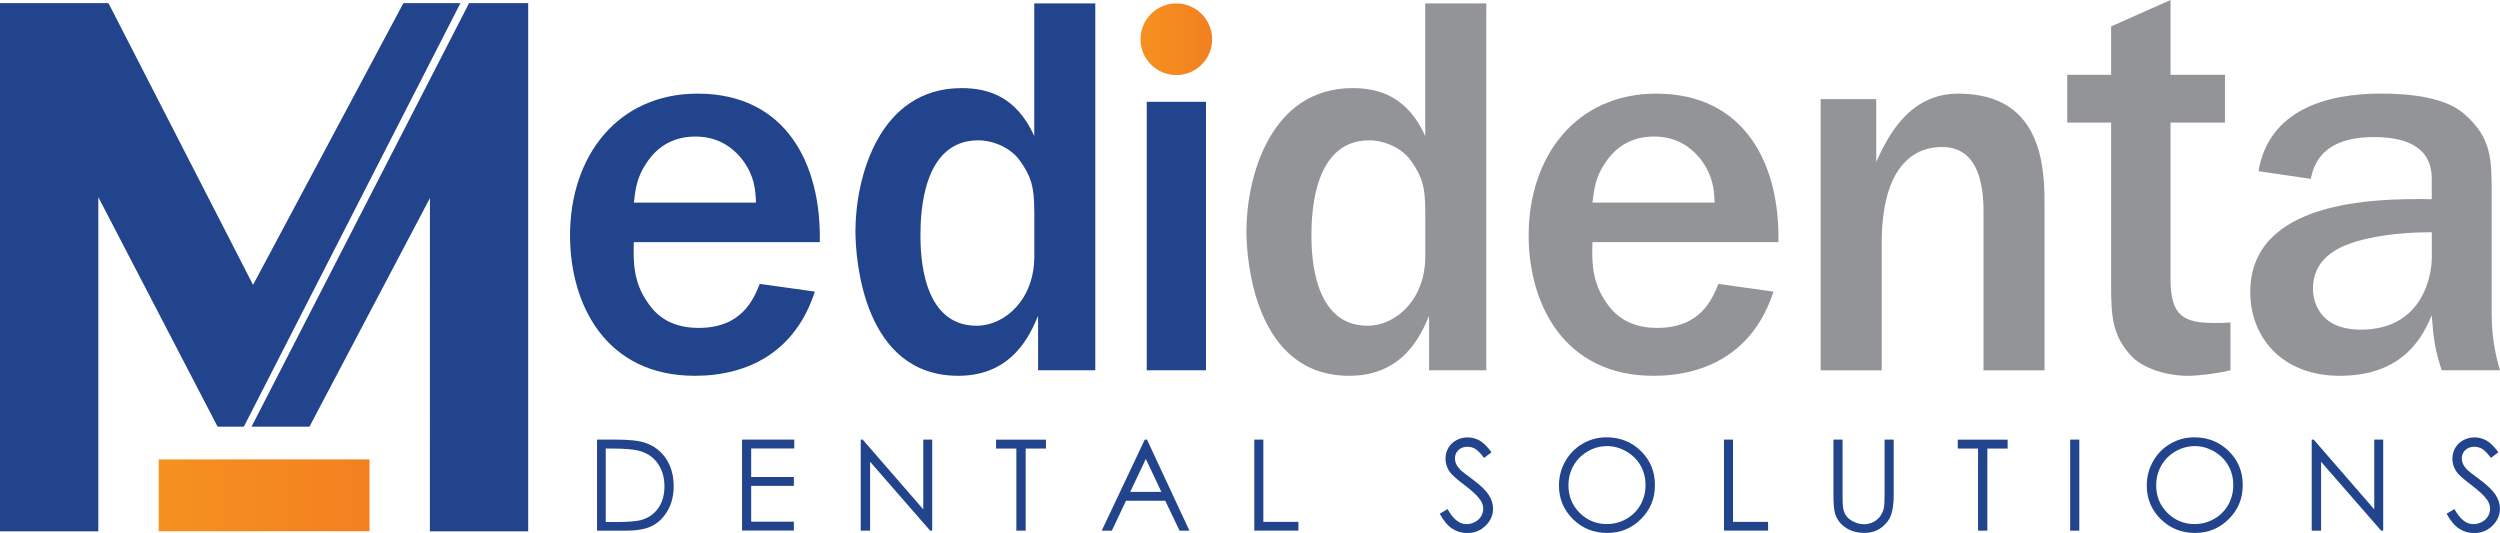 <svg xmlns="http://www.w3.org/2000/svg" xmlns:xlink="http://www.w3.org/1999/xlink" id="Layer_1" viewBox="0 0 416.51 88.79"><defs><style>      .st0 {        fill: url(#linear-gradient1);      }      .st1 {        fill: none;      }      .st2 {        fill: #21448d;      }      .st3 {        fill: #929497;      }      .st4 {        fill: url(#linear-gradient);      }      .st5 {        clip-path: url(#clippath);      }    </style><clipPath id="clippath"><rect class="st1" x="26.44" y="76.54" width="35.12" height="11.97"></rect></clipPath><linearGradient id="linear-gradient" x1="25.83" y1="107.86" x2="27.34" y2="107.86" gradientTransform="translate(-577.38 2603.52) scale(23.37 -23.37)" gradientUnits="userSpaceOnUse"><stop offset="0" stop-color="#f59120"></stop><stop offset="1" stop-color="#f38020"></stop></linearGradient><linearGradient id="linear-gradient1" x1="190.01" y1="6.54" x2="201.96" y2="6.54" gradientTransform="matrix(1,0,0,1,0,0)" xlink:href="#linear-gradient"></linearGradient></defs><polygon class="st2" points="67.21 .52 42.16 47.46 18.07 .52 0 .52 0 88.52 16.38 88.52 16.38 32.84 36.25 71.08 40.63 71.08 76.71 .52 67.21 .52"></polygon><polygon class="st2" points="78.15 .52 41.91 71.08 51.56 71.08 71.63 33 71.62 88.52 88 88.52 88 .52 78.15 .52"></polygon><g class="st5"><rect class="st4" x="26.44" y="76.54" width="35.12" height="11.97"></rect></g><path class="st2" d="M135.75,48.59c-3.21,9.99-11.09,14.02-19.98,14.02-14.94,0-20.8-12-20.8-23.37,0-13.29,7.97-23.64,21.26-23.64,14.66,0,20.62,11.64,20.35,24.74h-30.98c-.09,3.02-.18,6.6,2.38,10.17,1.92,2.84,4.77,4.12,8.43,4.12,7.24,0,9.17-4.86,10.17-7.33l9.16,1.28ZM125.95,33.75c-.09-2.29-.27-4.4-2.2-7.06-1.83-2.38-4.4-3.94-7.88-3.94s-6.23,1.47-8.16,4.4c-1.56,2.29-1.83,4.21-2.11,6.6h20.35Z"></path><path class="st2" d="M172.95,61.69v-9.07c-1.28,3.02-4.21,9.99-13.29,9.99-15.76,0-17.14-19.24-17.14-24.1,0-8.8,3.85-23.83,17.69-23.83,4.49,0,9.16,1.47,12.1,7.98V.57h10.17v61.12h-9.53ZM172.31,35.03c0-3.94-.55-5.68-2.38-8.25-1.56-2.2-4.49-3.4-6.96-3.4-9.17,0-9.62,11.92-9.62,15.77,0,3.12.19,15.12,9.35,15.12,4.67,0,9.62-4.31,9.62-11.55v-7.7Z"></path><path class="st3" d="M238.09,61.69v-9.07c-1.28,3.02-4.21,9.99-13.29,9.99-15.76,0-17.14-19.24-17.14-24.1,0-8.8,3.85-23.83,17.69-23.83,4.49,0,9.16,1.47,12.1,7.98V.57h10.17v61.12h-9.53ZM237.45,35.03c0-3.94-.55-5.68-2.38-8.25-1.56-2.2-4.49-3.4-6.96-3.4-9.17,0-9.62,11.92-9.62,15.77,0,3.12.19,15.12,9.35,15.12,4.67,0,9.62-4.31,9.62-11.55v-7.7Z"></path><path class="st3" d="M295.46,48.59c-3.21,9.99-11.09,14.02-19.98,14.02-14.94,0-20.8-12-20.8-23.37,0-13.29,7.97-23.64,21.26-23.64,14.66,0,20.62,11.64,20.35,24.74h-30.98c-.09,3.02-.18,6.6,2.38,10.17,1.93,2.84,4.77,4.12,8.43,4.12,7.24,0,9.17-4.86,10.17-7.33l9.16,1.28ZM285.66,33.75c-.09-2.29-.28-4.4-2.2-7.06-1.83-2.38-4.4-3.94-7.88-3.94s-6.23,1.47-8.16,4.4c-1.56,2.29-1.83,4.21-2.11,6.6h20.35Z"></path><path class="st3" d="M303.34,16.52h9.25v10.44c1.74-3.76,5.22-11.36,13.65-11.36,14.66,0,14.39,13.38,14.39,19.34v26.76h-10.17v-26.57c0-10.45-5.23-10.63-6.97-10.63-2.2,0-9.99.55-9.99,16.04v21.16h-10.17V16.52Z"></path><path class="st3" d="M371.61,61.69c-2.29.55-5.22.92-7.15.92-3.39,0-7.61-1.19-9.62-3.57-2.75-3.12-3.12-6.05-3.12-11.18v-27.43h-7.31v-7.97h7.31V4.4l9.9-4.4v12.46h9.07v7.97h-9.07v26.05c0,6.23,2.2,7.33,7.42,7.33.83,0,1.47,0,2.57-.09v7.97Z"></path><path class="st3" d="M415.13,52.53c0,4.3.92,7.61,1.37,9.16h-9.71c-1.19-3.67-1.37-5.5-1.65-9.16-1.37,3.21-4.49,10.08-15.31,10.08-9.71,0-14.93-6.5-14.93-13.93,0-15.21,20.53-15.67,30.24-15.49v-3.39c0-5.77-5.04-6.96-9.62-6.96-8.98,0-10.08,4.95-10.54,6.96l-8.71-1.28c1.74-10.18,11.27-12.93,20.43-12.93,4.95,0,10.63.65,13.75,3.3,4.67,4.03,4.67,7.61,4.67,13.29v20.34ZM405.15,38.69c-6.41,0-10.36.92-12.37,1.47-2.02.64-7.43,2.2-7.43,7.97,0,1.65.74,6.79,7.98,6.79,9.99,0,11.82-8.52,11.82-12.1v-4.12Z"></path><rect class="st2" x="191.05" y="16.96" width="9.87" height="44.73"></rect><path class="st0" d="M190.01,6.54c0,3.3,2.68,5.97,5.97,5.97s5.97-2.68,5.97-5.97-2.68-5.97-5.97-5.97-5.97,2.67-5.97,5.97"></path><g><path class="st2" d="M99.47,88.41v-15.17h3.14c2.27,0,3.91.18,4.94.55,1.47.52,2.62,1.41,3.45,2.68.83,1.27,1.24,2.79,1.24,4.55,0,1.52-.33,2.86-.98,4.01-.66,1.15-1.51,2.01-2.56,2.56s-2.52.82-4.41.82h-4.82ZM100.92,86.97h1.75c2.1,0,3.55-.13,4.36-.39,1.14-.37,2.04-1.04,2.69-2,.65-.96.98-2.14.98-3.54,0-1.46-.35-2.71-1.06-3.75-.71-1.04-1.69-1.75-2.96-2.13-.95-.29-2.51-.43-4.69-.43h-1.07v12.25Z"></path><path class="st2" d="M123.64,73.24h8.69v1.48h-7.18v4.75h7.11v1.48h-7.11v5.96h7.11v1.48h-8.63v-15.17Z"></path><path class="st2" d="M143.4,88.41v-15.17h.33l10.09,11.62v-11.62h1.49v15.17h-.34l-10.01-11.48v11.48h-1.57Z"></path><path class="st2" d="M165.95,74.73v-1.48h8.31v1.48h-3.38v13.68h-1.55v-13.68h-3.38Z"></path><path class="st2" d="M191.09,73.24l7.07,15.17h-1.64l-2.39-4.99h-6.53l-2.36,4.99h-1.69l7.17-15.17h.37ZM190.9,76.46l-2.6,5.49h5.19l-2.59-5.49Z"></path><path class="st2" d="M208.96,73.24h1.52v13.7h5.84v1.46h-7.35v-15.17Z"></path><path class="st2" d="M239.88,85.58l1.29-.77c.91,1.67,1.96,2.51,3.14,2.51.51,0,.99-.12,1.43-.36.45-.24.79-.55,1.02-.95.23-.4.35-.82.35-1.27,0-.51-.17-1.01-.52-1.5-.47-.67-1.34-1.48-2.6-2.43-1.27-.96-2.05-1.65-2.36-2.07-.54-.71-.8-1.49-.8-2.32,0-.66.16-1.26.47-1.8s.76-.97,1.34-1.28,1.2-.47,1.87-.47c.71,0,1.38.18,2.01.53.62.35,1.28,1.01,1.97,1.95l-1.24.94c-.57-.76-1.06-1.25-1.46-1.5-.4-.24-.84-.36-1.31-.36-.61,0-1.11.19-1.5.56-.39.37-.58.83-.58,1.37,0,.33.07.65.21.96.14.31.39.65.75,1.01.2.19.85.7,1.96,1.52,1.31.97,2.21,1.83,2.7,2.59.49.76.73,1.52.73,2.28,0,1.1-.42,2.06-1.25,2.87-.83.81-1.85,1.22-3.05,1.22-.92,0-1.76-.25-2.51-.74-.75-.49-1.44-1.31-2.07-2.47Z"></path><path class="st2" d="M267.63,72.86c2.3,0,4.22.77,5.77,2.3,1.55,1.53,2.32,3.42,2.32,5.66s-.77,4.1-2.32,5.65c-1.54,1.55-3.43,2.32-5.65,2.32s-4.15-.77-5.7-2.31c-1.55-1.54-2.32-3.4-2.32-5.59,0-1.46.35-2.81,1.06-4.05.7-1.24,1.67-2.22,2.88-2.92s2.53-1.06,3.95-1.06ZM267.7,74.33c-1.12,0-2.19.29-3.19.88-1.01.58-1.79,1.37-2.35,2.36-.57.99-.85,2.09-.85,3.31,0,1.8.62,3.32,1.87,4.57,1.25,1.24,2.76,1.86,4.52,1.86,1.18,0,2.27-.29,3.27-.86,1-.57,1.78-1.35,2.34-2.34.56-.99.84-2.09.84-3.3s-.28-2.29-.84-3.27c-.56-.97-1.35-1.75-2.37-2.34-1.02-.59-2.1-.88-3.24-.88Z"></path><path class="st2" d="M287.21,73.24h1.52v13.7h5.84v1.46h-7.35v-15.17Z"></path><path class="st2" d="M305.46,73.24h1.52v9.15c0,1.09.02,1.76.06,2.03.08.6.25,1.1.53,1.5.28.4.7.74,1.27,1.01.57.27,1.14.41,1.72.41.5,0,.98-.11,1.44-.32.46-.21.84-.51,1.15-.89.31-.38.54-.83.68-1.37.1-.38.15-1.17.15-2.37v-9.15h1.52v9.15c0,1.35-.13,2.45-.4,3.28-.26.83-.79,1.56-1.59,2.18-.79.62-1.75.93-2.88.93-1.22,0-2.27-.29-3.14-.88-.87-.58-1.46-1.36-1.75-2.32-.19-.59-.28-1.66-.28-3.2v-9.15Z"></path><path class="st2" d="M326.17,74.73v-1.48h8.31v1.48h-3.38v13.68h-1.55v-13.68h-3.38Z"></path><path class="st2" d="M344.9,73.24h1.52v15.17h-1.52v-15.17Z"></path><path class="st2" d="M365.56,72.86c2.3,0,4.22.77,5.77,2.3,1.55,1.53,2.32,3.42,2.32,5.66s-.77,4.1-2.32,5.65c-1.54,1.55-3.43,2.32-5.65,2.32s-4.15-.77-5.7-2.31c-1.55-1.54-2.32-3.4-2.32-5.59,0-1.46.35-2.81,1.06-4.05.7-1.24,1.67-2.22,2.88-2.92s2.53-1.06,3.95-1.06ZM365.62,74.33c-1.12,0-2.19.29-3.19.88-1.01.58-1.79,1.37-2.35,2.36-.57.99-.85,2.09-.85,3.31,0,1.8.62,3.32,1.87,4.57,1.25,1.24,2.76,1.86,4.52,1.86,1.18,0,2.27-.29,3.27-.86,1-.57,1.78-1.35,2.34-2.34.56-.99.84-2.09.84-3.3s-.28-2.29-.84-3.27c-.56-.97-1.35-1.75-2.37-2.34-1.02-.59-2.1-.88-3.24-.88Z"></path><path class="st2" d="M385.14,88.41v-15.17h.33l10.09,11.62v-11.62h1.49v15.17h-.34l-10.01-11.48v11.48h-1.57Z"></path><path class="st2" d="M407.63,85.58l1.29-.77c.91,1.67,1.96,2.51,3.14,2.51.51,0,.99-.12,1.43-.36.45-.24.79-.55,1.02-.95.23-.4.35-.82.35-1.27,0-.51-.17-1.01-.52-1.5-.47-.67-1.34-1.48-2.6-2.43-1.27-.96-2.05-1.65-2.36-2.07-.54-.71-.8-1.49-.8-2.32,0-.66.16-1.26.47-1.8.32-.54.76-.97,1.34-1.28s1.2-.47,1.87-.47c.71,0,1.38.18,2.01.53.62.35,1.28,1.01,1.97,1.95l-1.24.94c-.57-.76-1.06-1.25-1.46-1.5-.4-.24-.84-.36-1.31-.36-.61,0-1.11.19-1.5.56-.39.37-.58.83-.58,1.37,0,.33.07.65.21.96.14.31.39.65.75,1.01.2.19.85.7,1.96,1.52,1.31.97,2.21,1.83,2.7,2.59.49.76.73,1.52.73,2.28,0,1.1-.42,2.06-1.25,2.87-.83.81-1.85,1.22-3.05,1.22-.92,0-1.76-.25-2.51-.74-.75-.49-1.44-1.31-2.07-2.47Z"></path></g></svg>